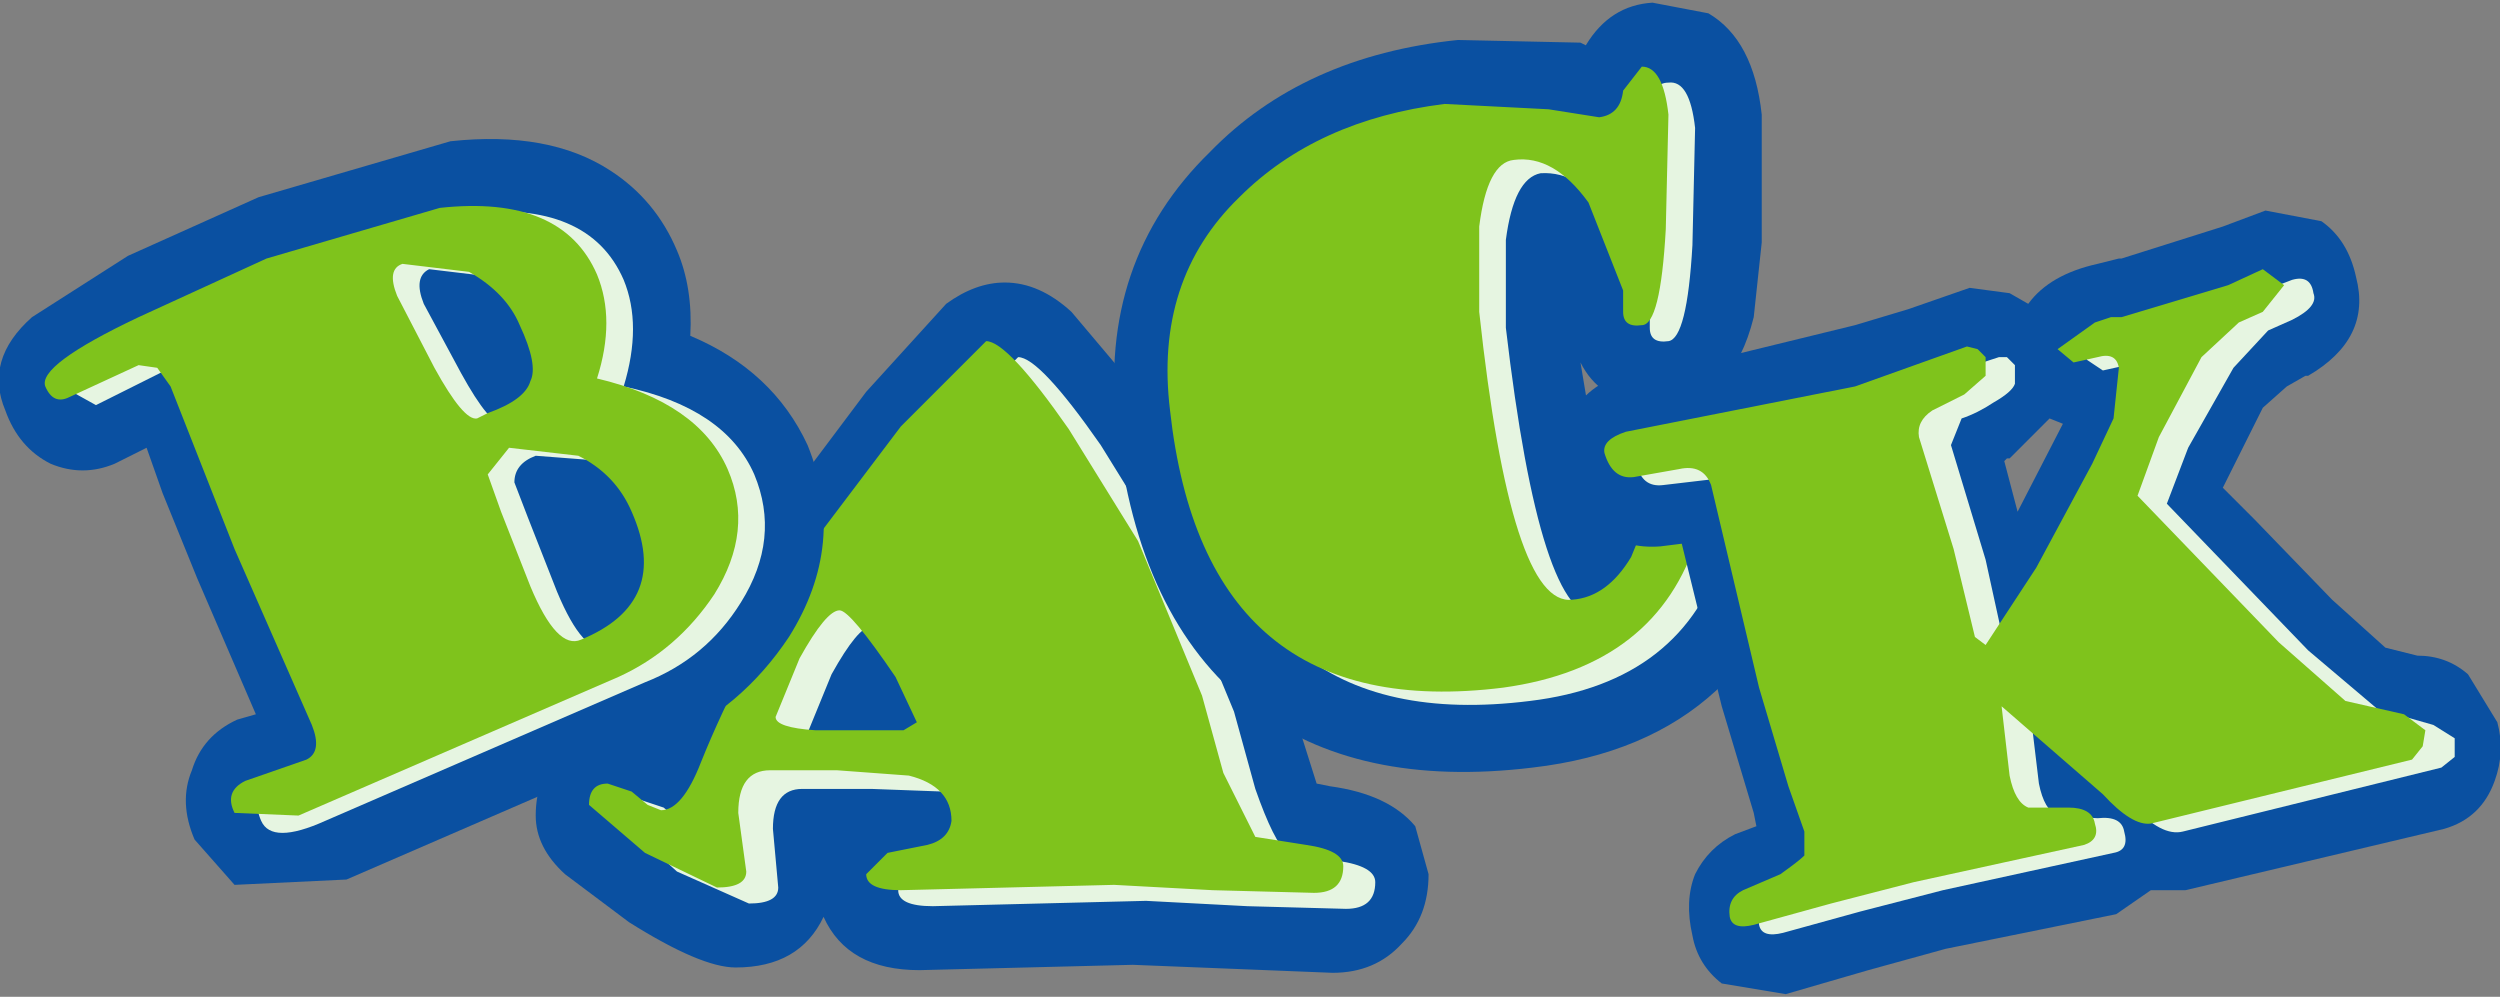 <?xml version="1.0" encoding="UTF-8" standalone="no"?>
<svg xmlns:xlink="http://www.w3.org/1999/xlink" height="18.7px" width="46.9px" xmlns="http://www.w3.org/2000/svg">
  <rect width="100%" height="100%" fill="#808080" stroke="none"/>
  <g transform="matrix(1.0, 0.0, 0.0, 1.0, 23.45, 9.35)">
    <path d="M-7.2 -2.0 L-5.7 -3.65 Q-5.15 -4.05 -4.6 -4.05 -3.95 -4.05 -3.35 -3.5 L-2.0 -1.9 -0.6 0.4 0.65 3.45 1.25 5.35 1.5 5.4 Q2.6 5.55 3.1 6.15 L3.35 7.05 Q3.35 7.85 2.85 8.35 2.35 8.9 1.55 8.9 L-2.2 8.75 -6.2 8.85 Q-7.55 8.85 -8.0 7.85 -8.45 8.8 -9.65 8.8 -10.3 8.8 -11.65 7.95 L-12.85 7.05 Q-13.4 6.55 -13.4 5.95 -13.4 5.2 -12.9 4.7 -12.45 4.2 -11.7 4.2 L-11.05 4.35 -8.85 0.2 -7.2 -2.0" fill="#0a50a1" fill-rule="evenodd" stroke="none"/>
    <path d="M-7.55 4.65 L-6.35 4.65 -5.9 4.65 -5.65 4.5 -6.05 3.65 Q-6.85 2.4 -7.1 2.4 -7.35 2.4 -7.85 3.3 L-8.3 4.4 Q-8.3 4.6 -7.55 4.65 M-7.45 1.0 L-5.95 -1.05 -4.35 -2.65 Q-3.95 -2.65 -2.8 -1.0 L-1.5 1.1 -0.3 4.0 0.1 5.45 Q0.45 6.45 0.7 6.65 L1.65 6.8 Q2.35 6.9 2.35 7.2 2.35 7.7 1.8 7.7 L-0.05 7.65 -1.95 7.55 -5.95 7.65 Q-6.6 7.65 -6.6 7.35 L-6.2 6.95 -5.45 6.8 Q-5.0 6.7 -5.0 6.35 -5.0 5.7 -5.75 5.5 L-7.1 5.45 -8.4 5.45 Q-8.95 5.45 -8.95 6.2 L-8.85 7.3 Q-8.85 7.6 -9.4 7.6 L-10.75 7.0 -11.8 6.05 Q-11.8 5.65 -11.45 5.65 L-11.0 5.8 -10.7 6.05 -10.45 6.15 Q-10.05 6.15 -9.7 5.25 L-7.45 1.0" fill="#e6f5e1" fill-rule="evenodd" stroke="none"/>
    <path d="M-6.5 4.35 L-6.25 4.2 -6.65 3.35 Q-7.5 2.1 -7.7 2.1 -7.95 2.1 -8.45 3.0 L-8.9 4.1 Q-8.9 4.3 -8.15 4.35 L-6.95 4.35 -6.5 4.35 M-8.1 0.7 L-6.55 -1.35 -4.95 -2.95 Q-4.55 -2.95 -3.4 -1.3 L-2.1 0.8 -0.9 3.7 -0.5 5.15 0.1 6.35 1.05 6.5 Q1.75 6.6 1.75 6.9 1.75 7.4 1.2 7.4 L-0.7 7.35 -2.55 7.25 -6.55 7.35 Q-7.2 7.35 -7.2 7.05 L-6.8 6.65 -6.05 6.5 Q-5.65 6.4 -5.6 6.05 -5.6 5.4 -6.4 5.2 L-7.75 5.1 -9.0 5.1 Q-9.6 5.1 -9.6 5.9 L-9.45 7.0 Q-9.45 7.3 -10.0 7.3 L-11.35 6.65 -12.4 5.75 Q-12.4 5.35 -12.05 5.35 L-11.6 5.5 -11.3 5.75 -11.05 5.85 Q-10.65 5.85 -10.3 4.95 -9.6 3.2 -8.1 0.7" fill="#7fc31c" fill-rule="evenodd" stroke="none"/>
    <path d="M6.2 -2.55 L6.6 -0.15 6.75 -0.55 Q7.0 -1.3 7.4 -1.75 6.55 -1.85 6.2 -2.55 M-2.5 -1.35 Q-2.85 -4.45 -0.75 -6.5 1.0 -8.3 3.9 -8.6 L6.2 -8.55 6.3 -8.5 Q6.75 -9.25 7.55 -9.3 L8.6 -9.1 Q9.45 -8.6 9.6 -7.2 L9.6 -4.8 9.45 -3.4 Q9.25 -2.6 8.85 -2.2 9.45 -2.1 9.8 -1.7 10.25 -1.25 10.3 -0.55 L10.15 1.25 Q9.7 2.65 8.75 3.6 7.45 4.8 5.3 5.05 2.0 5.45 0.0 3.9 -2.1 2.25 -2.5 -1.35" fill="#0a50a1" fill-rule="evenodd" stroke="none"/>
    <path d="M0.35 -5.4 Q1.75 -6.85 4.15 -7.1 L6.1 -7.0 7.1 -6.9 Q7.45 -6.95 7.5 -7.35 7.55 -7.8 7.85 -7.8 8.25 -7.85 8.35 -6.95 L8.3 -4.75 Q8.2 -3.0 7.85 -2.95 7.5 -2.9 7.5 -3.2 L7.5 -3.65 6.85 -5.25 Q6.2 -6.15 5.45 -6.1 4.95 -6.0 4.8 -4.85 L4.8 -3.2 Q5.45 2.35 6.55 2.2 7.2 2.15 7.65 1.4 L8.2 0.05 Q8.45 -0.7 8.65 -0.7 9.0 -0.75 9.05 -0.25 L8.9 0.95 Q8.15 3.45 5.25 3.8 -0.35 4.5 -1.0 -1.4 -1.3 -3.85 0.35 -5.4" fill="#e6f5e1" fill-rule="evenodd" stroke="none"/>
    <path d="M-0.2 -5.65 Q1.25 -7.1 3.65 -7.4 L5.6 -7.3 6.55 -7.15 Q6.95 -7.2 7.0 -7.65 L7.35 -8.1 Q7.75 -8.1 7.85 -7.2 L7.8 -5.05 Q7.7 -3.25 7.35 -3.25 7.0 -3.2 7.0 -3.5 L7.0 -3.9 6.35 -5.55 Q5.7 -6.45 4.95 -6.35 4.45 -6.3 4.3 -5.1 L4.3 -3.5 Q4.9 2.05 6.05 1.9 6.7 1.85 7.15 1.1 L7.7 -0.25 Q7.95 -0.95 8.15 -1.0 8.5 -1.0 8.55 -0.5 L8.4 0.7 Q7.65 3.15 4.75 3.55 -0.85 4.25 -1.5 -1.65 -1.8 -4.1 -0.2 -5.65" fill="#7fc31c" fill-rule="evenodd" stroke="none"/>
    <path d="M14.2 -0.75 L14.15 -0.7 14.4 0.25 15.25 -1.4 15.0 -1.5 14.25 -0.75 14.2 -0.75 M19.05 -5.4 L20.1 -5.2 Q20.6 -4.85 20.75 -4.15 21.05 -3.0 19.85 -2.3 L19.8 -2.3 19.45 -2.1 19.0 -1.7 18.35 -0.4 18.25 -0.2 18.85 0.4 20.3 1.9 21.3 2.8 21.9 2.95 Q22.45 2.95 22.85 3.3 L23.4 4.2 Q23.55 4.75 23.35 5.3 23.1 6.0 22.4 6.2 L17.55 7.35 16.9 7.35 16.25 7.8 13.05 8.45 11.6 8.85 10.05 9.3 8.85 9.1 Q8.4 8.75 8.3 8.2 8.15 7.55 8.35 7.05 8.6 6.55 9.1 6.3 L9.5 6.15 9.45 5.9 8.85 3.9 8.1 0.85 7.7 0.9 Q7.05 0.95 6.6 0.6 6.1 0.2 5.95 -0.5 5.8 -1.05 6.0 -1.5 6.3 -2.15 7.1 -2.35 L9.1 -2.7 11.35 -3.25 12.35 -3.55 13.5 -3.95 14.25 -3.85 14.6 -3.65 Q15.0 -4.2 15.9 -4.4 L16.3 -4.5 16.35 -4.5 18.25 -5.1 19.05 -5.4" fill="#0a50a1" fill-rule="evenodd" stroke="none"/>
    <path d="M19.1 -3.15 L18.45 -2.45 17.6 -0.95 17.2 0.1 19.85 2.85 21.15 3.95 22.2 4.25 22.6 4.5 22.6 4.85 22.35 5.05 17.5 6.25 Q17.1 6.35 16.55 5.75 L14.65 4.1 14.8 5.35 Q14.9 5.85 15.15 5.95 L15.9 6.0 Q16.35 5.95 16.4 6.25 16.5 6.6 16.2 6.65 L14.6 7.0 13.0 7.35 11.45 7.75 10.0 8.15 Q9.6 8.25 9.55 8.0 9.5 7.7 9.8 7.55 L10.55 7.2 10.95 6.9 10.95 6.4 10.65 5.55 10.1 3.75 9.2 -0.05 Q9.05 -0.45 8.6 -0.35 L7.75 -0.25 Q7.35 -0.2 7.25 -0.65 7.15 -0.95 7.6 -1.05 L11.9 -1.95 14.05 -2.65 14.2 -2.65 14.35 -2.5 14.35 -2.15 Q14.3 -2.0 13.95 -1.8 13.65 -1.6 13.35 -1.5 L13.15 -1.0 13.8 1.15 14.15 2.75 14.35 2.9 15.3 1.5 16.35 -0.5 16.75 -1.35 16.85 -2.3 Q16.8 -2.6 16.45 -2.5 L16.0 -2.4 15.7 -2.6 Q15.6 -2.95 16.4 -3.15 L16.75 -3.2 16.9 -3.25 18.9 -3.85 19.55 -4.1 Q19.9 -4.2 19.95 -3.85 20.05 -3.6 19.55 -3.35 L19.1 -3.15" fill="#e6f5e1" fill-rule="evenodd" stroke="none"/>
    <path d="M18.55 -3.3 L17.85 -2.65 17.05 -1.15 16.65 -0.05 19.3 2.7 20.55 3.8 21.65 4.05 22.05 4.35 22.0 4.65 21.8 4.9 16.9 6.1 Q16.55 6.15 16.0 5.55 L14.1 3.9 14.25 5.2 Q14.35 5.7 14.6 5.8 L15.35 5.8 Q15.8 5.8 15.85 6.1 15.95 6.4 15.65 6.5 L12.45 7.2 10.9 7.6 9.45 8.0 Q9.05 8.1 9.0 7.85 8.95 7.5 9.25 7.35 L9.95 7.05 Q10.3 6.8 10.4 6.7 L10.4 6.25 10.1 5.4 9.55 3.55 8.65 -0.25 Q8.5 -0.65 8.05 -0.55 L7.2 -0.4 Q6.8 -0.35 6.65 -0.85 6.6 -1.1 7.05 -1.25 L11.35 -2.1 13.45 -2.85 13.65 -2.8 13.8 -2.65 13.8 -2.3 13.4 -1.95 12.8 -1.65 Q12.5 -1.45 12.55 -1.15 L13.2 0.95 13.6 2.6 13.8 2.75 14.75 1.3 15.8 -0.65 16.2 -1.5 16.3 -2.45 Q16.25 -2.75 15.9 -2.65 L15.45 -2.55 15.15 -2.8 15.85 -3.3 16.15 -3.4 16.35 -3.4 18.35 -4.0 19.0 -4.3 19.4 -4.0 19.0 -3.5 18.55 -3.3" fill="#7fc31c" fill-rule="evenodd" stroke="none"/>
    <path d="M-21.05 -4.55 L-18.6 -5.65 -15.0 -6.7 Q-13.15 -6.9 -12.0 -6.15 -11.15 -5.6 -10.75 -4.65 -10.45 -3.95 -10.5 -3.05 -8.95 -2.4 -8.3 -1.0 -7.55 0.85 -8.65 2.6 -9.55 3.95 -10.95 4.55 L-16.95 7.15 -19.05 7.25 -19.8 6.4 Q-20.1 5.7 -19.85 5.1 -19.65 4.45 -19.0 4.15 L-18.65 4.05 -19.75 1.5 -20.4 -0.1 -20.7 -0.95 -21.3 -0.65 Q-21.9 -0.4 -22.5 -0.65 -23.1 -0.95 -23.35 -1.65 -23.75 -2.6 -22.85 -3.4 L-21.05 -4.55" fill="#0a50a1" fill-rule="evenodd" stroke="none"/>
    <path d="M-11.1 0.4 L-12.1 -0.7 -13.4 -0.8 Q-13.8 -0.65 -13.8 -0.3 L-13.55 0.35 -13.0 1.75 Q-12.5 2.95 -12.05 2.8 -10.35 2.05 -11.1 0.4 M-15.4 -4.3 Q-15.7 -4.15 -15.5 -3.65 L-14.8 -2.35 Q-14.25 -1.35 -14.0 -1.4 L-13.8 -1.45 Q-13.1 -1.75 -13.0 -2.05 -12.9 -2.4 -13.2 -3.15 -13.45 -3.75 -14.15 -4.15 L-15.4 -4.3 M-20.35 -3.3 L-17.95 -4.35 Q-16.1 -5.2 -14.7 -5.35 -12.4 -5.6 -11.75 -4.1 -11.4 -3.25 -11.75 -2.1 -9.85 -1.7 -9.3 -0.45 -8.8 0.75 -9.55 1.95 -10.2 3.0 -11.35 3.45 L-17.35 6.05 Q-18.35 6.5 -18.55 6.05 -18.75 5.6 -18.35 5.45 L-17.2 5.0 Q-16.9 4.85 -17.1 4.35 L-18.55 1.1 -19.15 -0.45 -19.75 -2.0 -20.0 -2.3 -20.35 -2.4 -21.65 -1.75 -22.1 -2.0 Q-22.25 -2.35 -20.35 -3.3" fill="#e6f5e1" fill-rule="evenodd" stroke="none"/>
    <path d="M-11.6 0.25 Q-11.9 -0.45 -12.6 -0.8 L-13.9 -0.95 -14.3 -0.45 -14.05 0.25 -13.5 1.65 Q-13.0 2.85 -12.55 2.65 -10.85 1.95 -11.6 0.25 M-15.9 -4.4 Q-16.2 -4.3 -16.0 -3.8 L-15.3 -2.45 Q-14.75 -1.45 -14.5 -1.5 L-14.3 -1.6 Q-13.6 -1.85 -13.5 -2.2 -13.35 -2.5 -13.7 -3.25 -13.95 -3.85 -14.65 -4.25 L-15.9 -4.4 M-20.85 -2.5 L-22.15 -1.9 Q-22.45 -1.75 -22.6 -2.1 -22.75 -2.5 -20.85 -3.4 L-18.45 -4.5 -15.2 -5.45 Q-12.9 -5.7 -12.25 -4.2 -11.9 -3.35 -12.25 -2.25 -10.35 -1.8 -9.8 -0.55 -9.3 0.6 -10.05 1.8 -10.75 2.85 -11.85 3.35 L-17.85 5.95 -19.05 5.9 Q-19.25 5.5 -18.85 5.3 L-17.7 4.9 Q-17.4 4.75 -17.6 4.25 L-19.05 0.95 -20.25 -2.1 -20.5 -2.45 -20.85 -2.5" fill="#7fc31c" fill-rule="evenodd" stroke="none"/>
  </g>
</svg>
